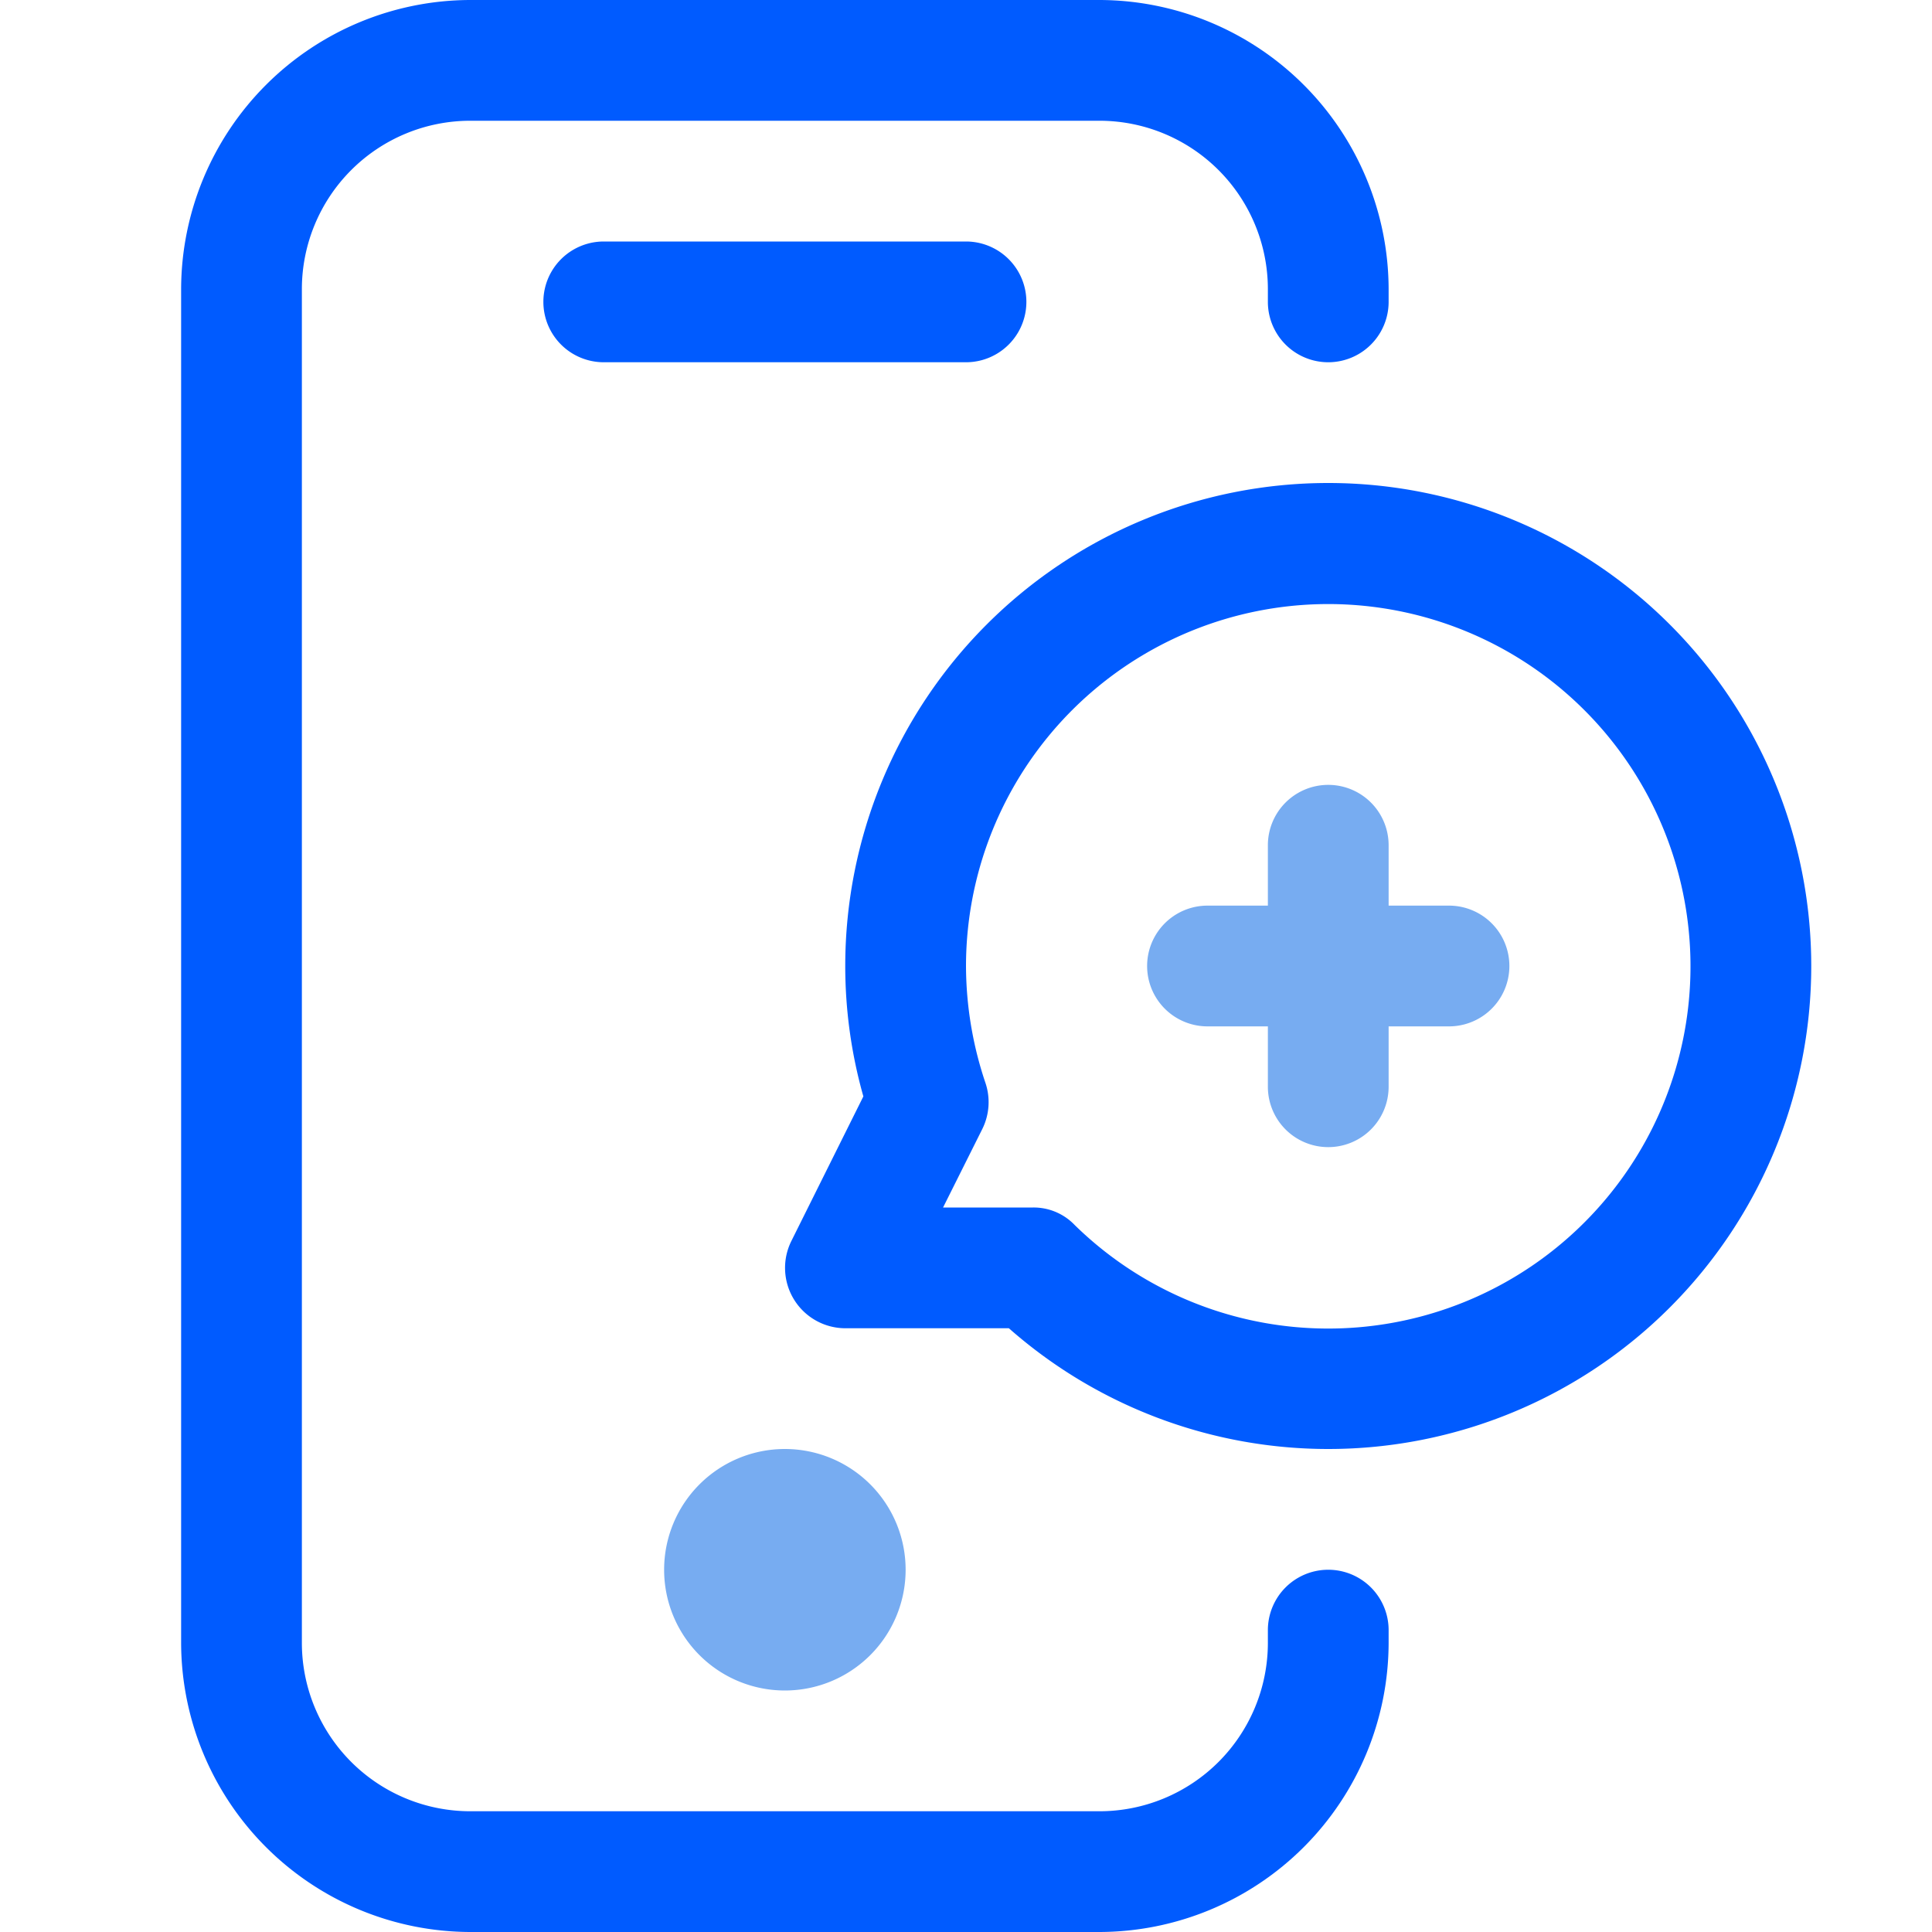 <?xml version="1.0" ?>

<!-- Uploaded to: SVG Repo, www.svgrepo.com, Generator: SVG Repo Mixer Tools -->
<svg width="800px" height="800px" viewBox="0 0 32 32" xmlns="http://www.w3.org/2000/svg">

<defs>

<style>.cls-1{fill:#005BFF;}.cls-2{fill:#77acf1;}</style>

</defs>

<g data-name="1. Online Health" id="_1._Online_Health">

<path class="cls-1" d="M18.21,32H7.79A4.8,4.8,0,0,1,3,27.21V4.79A4.8,4.8,0,0,1,7.79,0H18.21A4.8,4.8,0,0,1,23,4.79V5a1,1,0,0,1-2,0V4.79A2.79,2.79,0,0,0,18.21,2H7.79A2.79,2.79,0,0,0,5,4.79V27.21A2.79,2.79,0,0,0,7.79,30H18.21A2.79,2.79,0,0,0,21,27.21V27a1,1,0,0,1,2,0v.21A4.8,4.8,0,0,1,18.21,32Z"/>

<path class="cls-2" d="M13,28a2,2,0,1,1,2-2A2,2,0,0,1,13,28Zm0-2Z"/>

<path class="cls-1" d="M16,6H10a1,1,0,0,1,0-2h6a1,1,0,0,1,0,2Z"/>

<path class="cls-1" d="M22,24a8,8,0,0,1-5.29-2H14a1,1,0,0,1-.89-1.45l1.19-2.39A7.93,7.93,0,0,1,14,16a8,8,0,1,1,8,8Zm-6.38-4h1.49a.94.94,0,0,1,.69.29A6,6,0,1,0,16,16a6.1,6.1,0,0,0,.32,1.93,1,1,0,0,1-.05.77Z"/>

<path class="cls-2" d="M24,15H23V14a1,1,0,0,0-2,0v1H20a1,1,0,0,0,0,2h1v1a1,1,0,0,0,2,0V17h1a1,1,0,0,0,0-2Z"/>

</g>

</svg>
